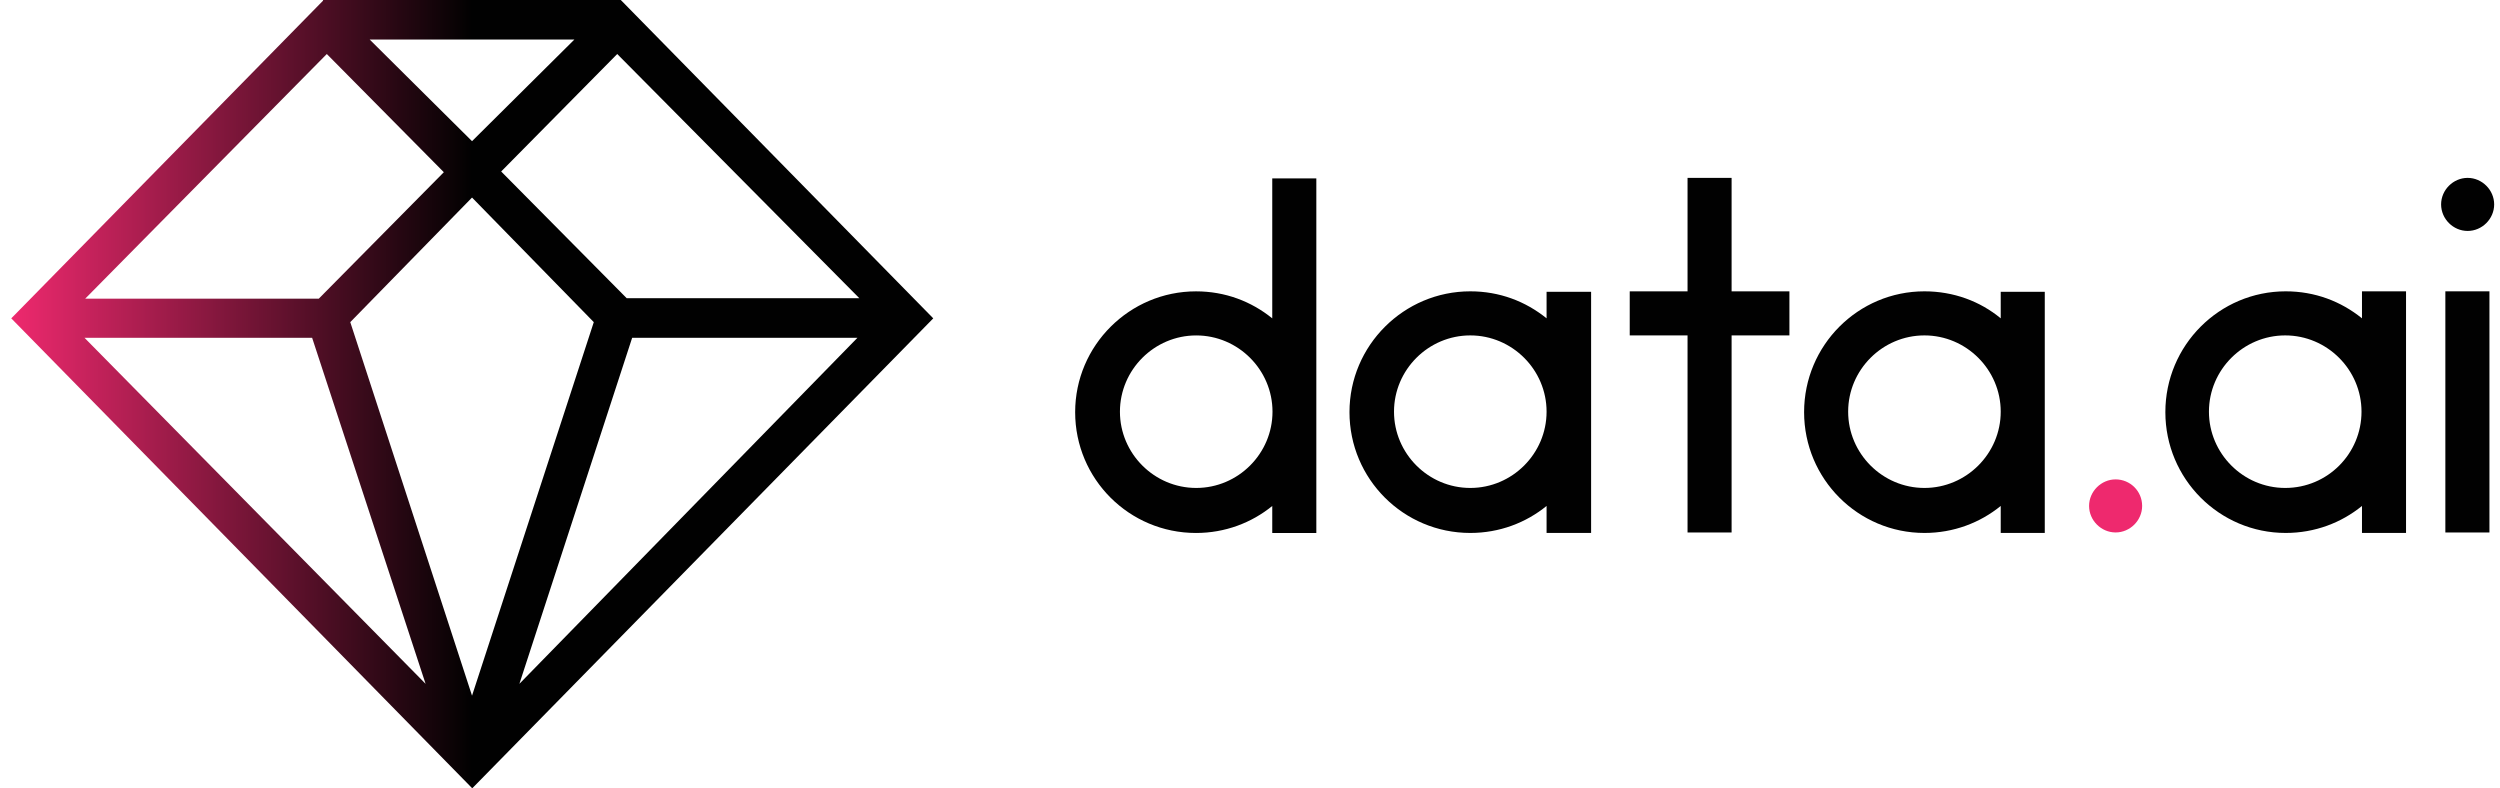 <svg width="111" height="35" viewBox="0 0 111 35" fill="none" xmlns="http://www.w3.org/2000/svg">
<path fill-rule="evenodd" clip-rule="evenodd" d="M110.741 9.076C110.741 9.718 110.204 10.254 109.563 10.254C108.921 10.254 108.385 9.718 108.385 9.076C108.385 8.435 108.921 7.898 109.563 7.898C110.204 7.898 110.741 8.435 110.741 9.076Z" fill="#010101"/>
<path fill-rule="evenodd" clip-rule="evenodd" d="M108.574 23.642H110.531V12.935H108.574V23.642Z" fill="#010101"/>
<path fill-rule="evenodd" clip-rule="evenodd" d="M101.464 21.665C99.602 21.665 98.077 20.14 98.077 18.278C98.077 16.417 99.602 14.892 101.464 14.892C103.326 14.892 104.851 16.417 104.851 18.278C104.851 20.14 103.347 21.665 101.464 21.665ZM106.828 18.278V12.935H104.872V14.134C103.936 13.377 102.779 12.935 101.485 12.935C98.54 12.935 96.142 15.333 96.142 18.299C96.142 21.265 98.54 23.663 101.485 23.663C102.779 23.663 103.957 23.21 104.872 22.464V23.663H106.828V18.278Z" fill="#010101"/>
<path fill-rule="evenodd" clip-rule="evenodd" d="M95.111 22.463C95.111 23.105 94.575 23.641 93.933 23.641C93.291 23.641 92.755 23.105 92.755 22.463C92.755 21.822 93.291 21.285 93.933 21.285C94.575 21.285 95.111 21.8 95.111 22.463Z" fill="#EE296E"/>
<path fill-rule="evenodd" clip-rule="evenodd" d="M85.445 21.665C83.583 21.665 82.058 20.14 82.058 18.278C82.058 16.417 83.583 14.892 85.445 14.892C87.306 14.892 88.832 16.417 88.832 18.278C88.832 20.14 87.306 21.665 85.445 21.665ZM88.832 14.134C87.917 13.377 86.739 12.935 85.445 12.935C82.5 12.935 80.102 15.333 80.102 18.299C80.102 21.265 82.5 23.663 85.445 23.663C86.739 23.663 87.917 23.21 88.832 22.464V23.663H90.788V12.957H88.832V14.134Z" fill="#010101"/>
<path fill-rule="evenodd" clip-rule="evenodd" d="M76.883 7.898H74.927V12.936H72.36V14.892H74.927V23.642H76.883V14.892H79.45V12.936H76.883V7.898Z" fill="#010101"/>
<path fill-rule="evenodd" clip-rule="evenodd" d="M65.281 21.665C63.419 21.665 61.894 20.14 61.894 18.278C61.894 16.417 63.419 14.892 65.281 14.892C67.143 14.892 68.668 16.417 68.668 18.278C68.668 20.14 67.143 21.665 65.281 21.665ZM68.668 14.134C67.732 13.377 66.575 12.935 65.281 12.935C62.336 12.935 59.917 15.333 59.917 18.299C59.917 21.265 62.315 23.663 65.281 23.663C66.575 23.663 67.753 23.21 68.668 22.464V23.663H70.645V12.957H68.668V14.134Z" fill="#010101"/>
<path fill-rule="evenodd" clip-rule="evenodd" d="M53.112 21.665C51.25 21.665 49.725 20.14 49.725 18.279C49.725 16.418 51.25 14.893 53.112 14.893C54.974 14.893 56.499 16.418 56.499 18.279C56.499 20.14 54.974 21.665 53.112 21.665ZM56.488 14.135C55.552 13.378 54.395 12.936 53.102 12.936C50.157 12.936 47.737 15.334 47.737 18.3C47.737 21.266 50.136 23.664 53.102 23.664C54.395 23.664 55.573 23.211 56.488 22.465V23.664H58.445V7.92H56.488V14.135Z" fill="#010101"/>
<path fill-rule="evenodd" clip-rule="evenodd" d="M14.352 0.021L0.521 14.114L0.5 14.135L20.947 34.979L20.968 35L41.416 14.156L41.437 14.135L27.584 0.021L27.563 0H14.342V0.021H14.352ZM16.414 1.756H25.502L20.958 6.268L16.414 1.756ZM22.252 7.614L27.405 2.398L38.155 13.241H27.826L22.252 7.614ZM14.51 2.398L19.706 7.646L14.153 13.262H3.782L14.51 2.398ZM15.552 14.303L20.958 8.771L26.364 14.303L20.958 30.888L15.552 14.303ZM28.068 14.997H38.071L23.061 30.362L28.068 14.997ZM3.761 14.997H13.858L18.896 30.362L3.75 14.997H3.761Z" fill="url(#paint0_linear_6853_14245)"/>
<defs>
<linearGradient id="paint0_linear_6853_14245" x1="20.968" y1="17.5" x2="0.5" y2="17.5" gradientUnits="userSpaceOnUse">
<stop stop-color="#010101"/>
<stop offset="1" stop-color="#EE296E"/>
</linearGradient>
</defs>
</svg>
